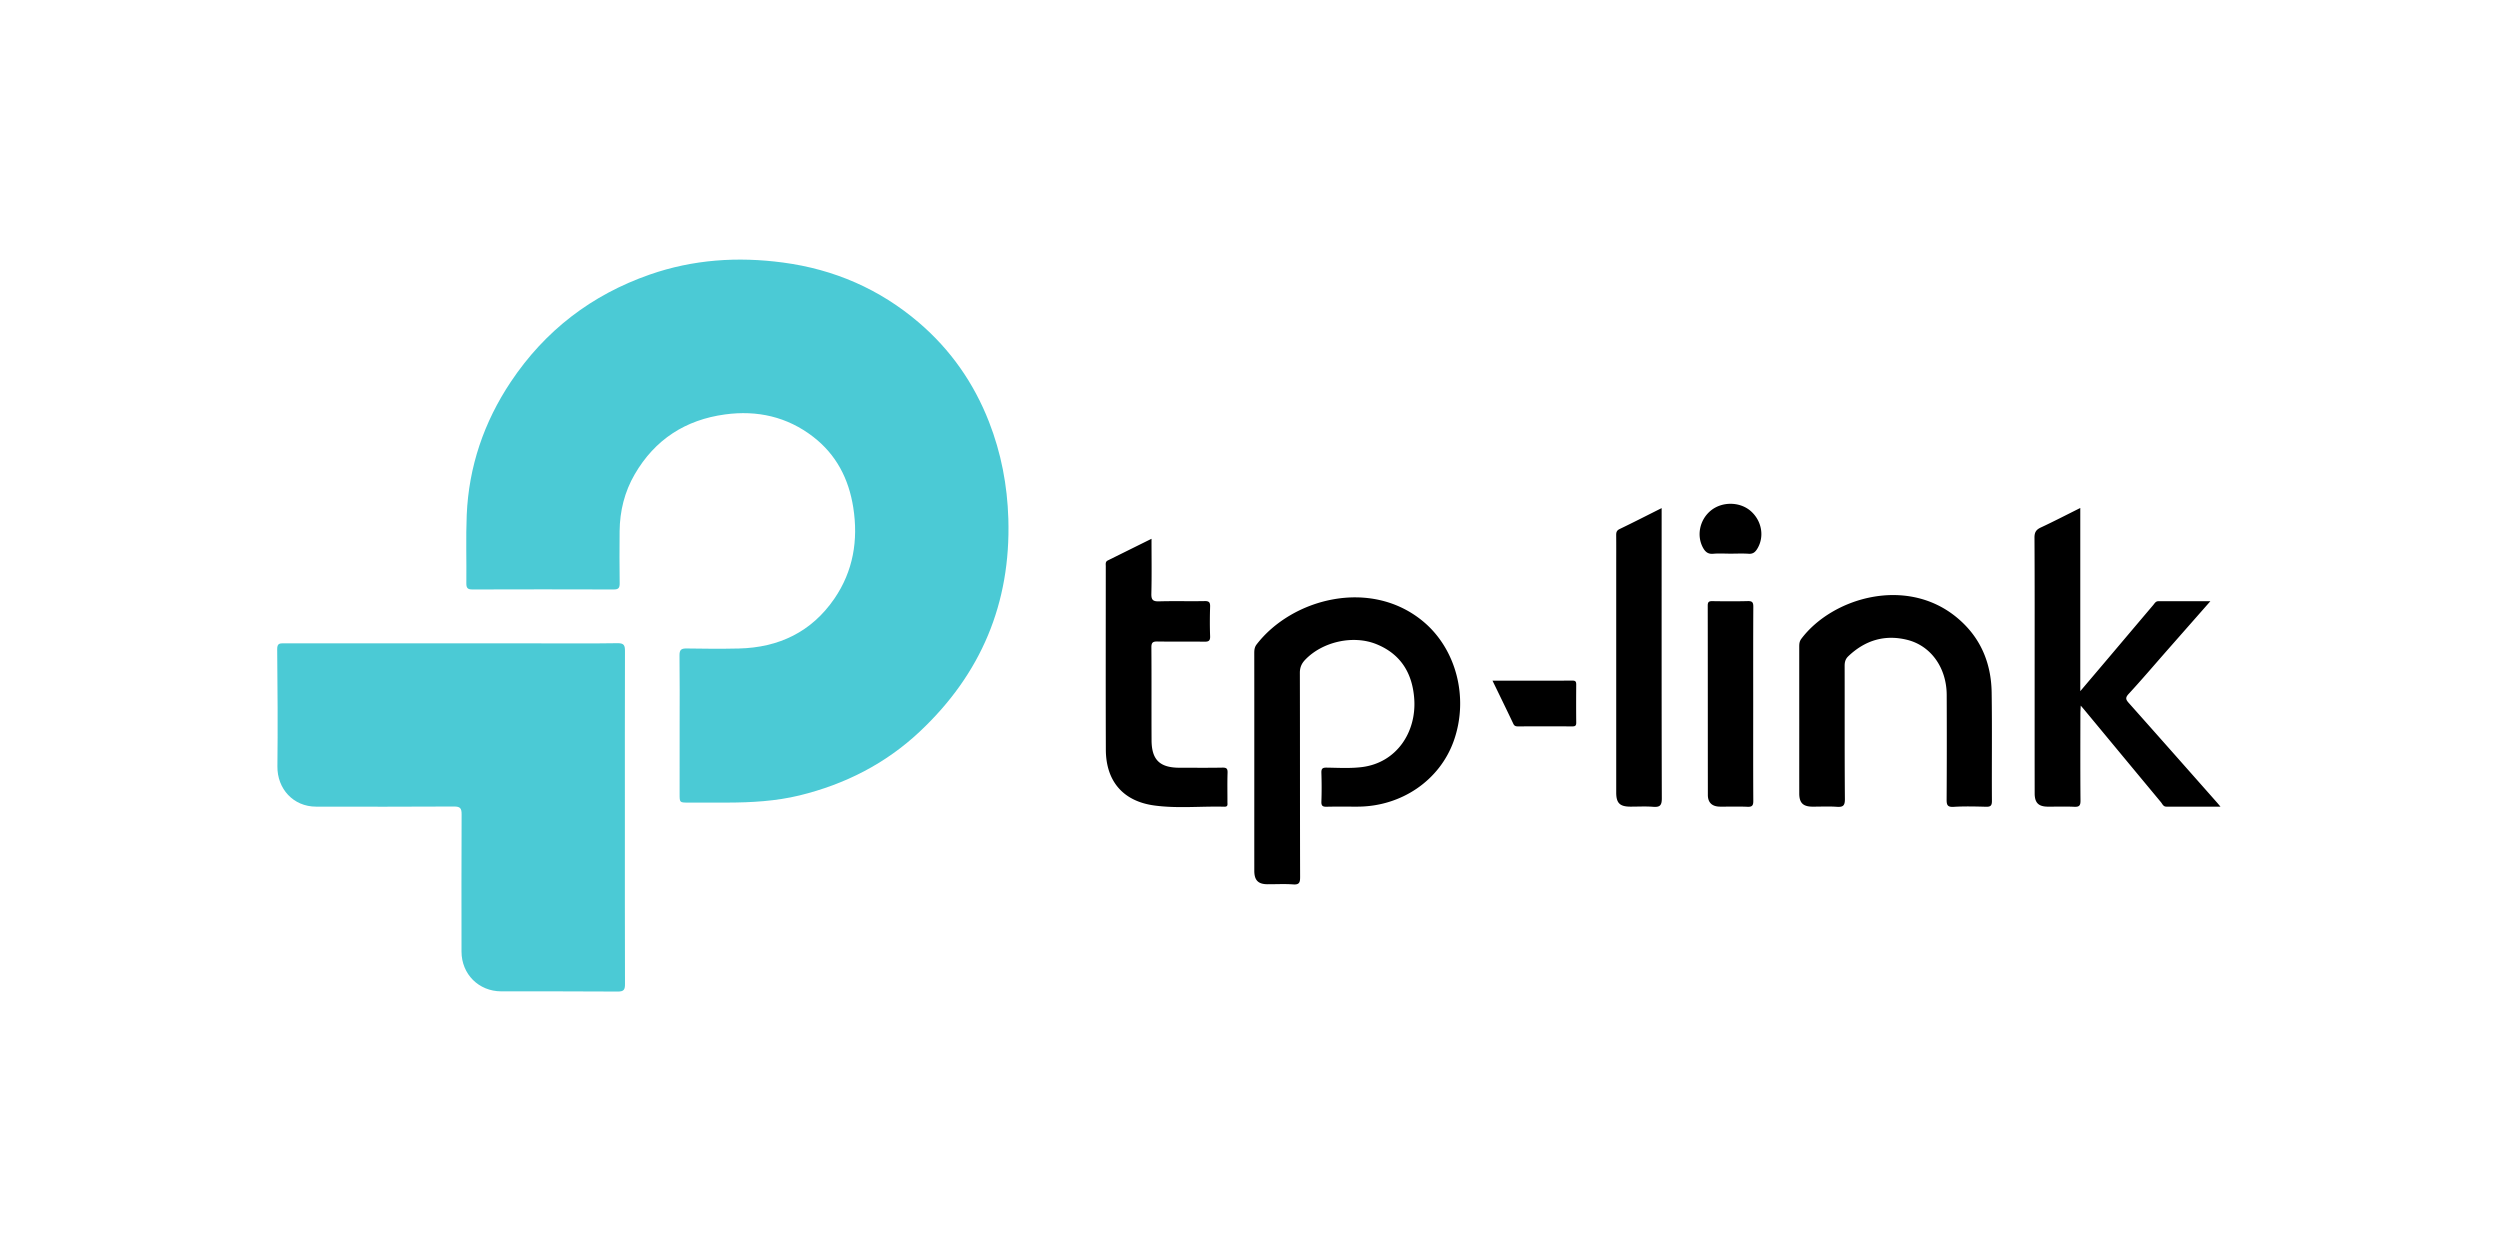 <svg xmlns="http://www.w3.org/2000/svg" width="160" height="80"><g fill="none" fill-rule="evenodd"><path fill="#4BCAD5" d="M43.496 46.451c0-1.5.012-3-.008-4.499-.005-.363.109-.456.458-.45 1.113.02 2.228.027 3.341.002 2.555-.059 4.65-1.06 6.11-3.186 1.208-1.76 1.54-3.74 1.212-5.837-.286-1.83-1.083-3.38-2.564-4.525-1.666-1.287-3.582-1.712-5.64-1.433-2.534.342-4.494 1.606-5.786 3.837-.65 1.12-.95 2.344-.964 3.634-.012 1.114-.01 2.228.004 3.342.004.295-.083.392-.386.39-3.013-.01-6.027-.01-9.04 0-.3 0-.39-.091-.387-.392.017-1.456-.036-2.915.024-4.37.13-3.102 1.102-5.949 2.821-8.525 2.19-3.282 5.171-5.569 8.895-6.867 2.772-.967 5.621-1.156 8.522-.77 3.275.434 6.19 1.698 8.698 3.842 2.026 1.732 3.519 3.867 4.49 6.354.778 1.994 1.173 4.06 1.238 6.208.163 5.407-1.752 9.939-5.674 13.62-2.183 2.05-4.782 3.37-7.687 4.08-1.518.37-3.07.455-4.628.46-.828.003-1.656.001-2.485 0-.565 0-.565-.001-.565-.545l.001-4.37z"/><path fill="#4BCAD5" d="M39.992 52.303c0 3.557-.005 7.114.007 10.67.002.36-.067.489-.463.486-2.486-.02-4.971-.008-7.457-.013-1.442-.002-2.54-1.102-2.542-2.541-.003-2.929-.008-5.857.006-8.786.002-.38-.08-.504-.487-.502-2.943.019-5.886.011-8.828.008-1.452-.002-2.49-1.136-2.474-2.579.029-2.498.011-4.998-.014-7.498-.003-.38.167-.376.438-.376 5.4.004 10.8.003 16.2.003 1.713 0 3.428.016 5.142-.011.423-.007.48.146.478.511-.01 3.542-.007 7.085-.006 10.628z"/><path fill="#000" fill-rule="nonzero" d="M80.275 48.744c0-2.314.001-4.627-.002-6.94 0-.203.016-.385.15-.56 2.253-2.925 7.247-4.265 10.622-1.502 2.15 1.76 2.975 4.905 1.998 7.667-.896 2.53-3.35 4.21-6.16 4.216-.657.002-1.314-.01-1.97.006-.25.006-.354-.046-.344-.325.022-.613.02-1.228 0-1.842-.008-.263.062-.34.33-.336.755.01 1.52.058 2.266-.035 2.229-.28 3.492-2.25 3.347-4.355-.112-1.636-.853-2.882-2.433-3.516-1.489-.597-3.446-.152-4.55 1.005-.229.24-.338.49-.338.834.012 4.355.003 8.71.016 13.066.002.362-.059.504-.456.474-.54-.04-1.084-.007-1.627-.01-.602-.002-.849-.252-.849-.865-.002-2.327 0-4.655 0-6.982zm52.863-16.234v11.725c.66-.78 1.254-1.477 1.845-2.176.94-1.111 1.88-2.225 2.822-3.335.089-.104.156-.247.328-.246h3.33l-2.88 3.274c-.78.89-1.55 1.793-2.353 2.663-.229.248-.173.366.017.58 1.89 2.122 3.77 4.252 5.652 6.38l.211.25h-3.467c-.194 0-.25-.173-.344-.287-1.643-1.976-3.282-3.956-4.922-5.934-.052-.063-.106-.124-.21-.245-.01.213-.022.36-.022.508-.002 1.857-.01 3.714.007 5.57.003.33-.09.412-.406.397-.556-.026-1.114-.006-1.671-.008-.609-.001-.856-.242-.856-.854-.004-2.586-.002-5.171-.002-7.757 0-2.871.007-5.742-.01-8.613-.001-.34.107-.504.407-.643.835-.39 1.653-.815 2.524-1.248zm-17.987 13.555v-4.67c0-.187.011-.35.138-.517 1.984-2.627 6.713-4.024 9.941-1.363 1.507 1.242 2.207 2.887 2.236 4.808.034 2.314.002 4.628.017 6.942.001.317-.108.375-.392.367-.685-.018-1.373-.037-2.056.006-.41.025-.454-.133-.451-.481.014-2.228.014-4.457.005-6.685-.007-1.725-1-3.138-2.52-3.52-1.44-.36-2.705.024-3.78 1.05-.18.172-.232.364-.232.607.007 2.843-.007 5.685.016 8.527.004.433-.123.527-.522.499-.511-.036-1.027-.008-1.541-.009-.616-.002-.857-.24-.858-.847-.002-1.572 0-3.143 0-4.714zM73.697 34.482c0 1.21.019 2.364-.01 3.517-.01.402.11.498.497.487.97-.028 1.942.002 2.913-.016.29-.006.358.086.35.36-.02.629-.023 1.258 0 1.886.012.294-.093.356-.364.352-1-.014-2 .003-3-.012-.281-.004-.396.049-.394.367.015 1.986 0 3.97.011 5.956.007 1.256.529 1.754 1.793 1.756.914 0 1.828.01 2.742-.007.267-.005.337.066.329.33-.021.628-.006 1.258-.008 1.886 0 .135.046.291-.195.285-1.497-.04-3.005.125-4.492-.079-1.996-.274-3.088-1.56-3.095-3.565-.014-3.914-.004-7.827-.004-11.74 0-.138-.04-.292.127-.375l2.8-1.388zm32.648-1.964v.495c0 6.028-.006 12.055.011 18.082.002.461-.13.574-.562.54-.482-.039-.97-.008-1.456-.01-.669-.002-.9-.23-.9-.9V36.072c0-.6.004-1.2-.002-1.8-.002-.18.014-.313.213-.41.883-.425 1.756-.872 2.696-1.343zm5.86 12.564c0 2.055-.006 4.11.006 6.166.002.29-.06.4-.372.386-.584-.026-1.17-.005-1.755-.009-.508-.004-.78-.253-.781-.75-.005-4.04-.001-8.078-.008-12.116 0-.23.072-.29.292-.286.756.011 1.513.017 2.27-.003.285-.008.357.081.355.362-.012 2.083-.007 4.167-.007 6.25zM95.52 43.563c1.758 0 3.441.002 5.125-.004.198-.001.234.081.233.254-.006.813-.008 1.627.001 2.44.002.195-.075.237-.252.236a445.704 445.704 0 00-3.469 0c-.137 0-.234-.017-.304-.164-.426-.899-.863-1.792-1.334-2.762zm15.24-8.129c-.371 0-.745-.025-1.114.007-.32.029-.497-.11-.643-.367-.438-.777-.232-1.805.488-2.396.727-.595 1.875-.577 2.568.04.706.63.874 1.645.404 2.408-.128.208-.273.334-.546.315-.384-.027-.771-.007-1.157-.007z"/></g></svg>